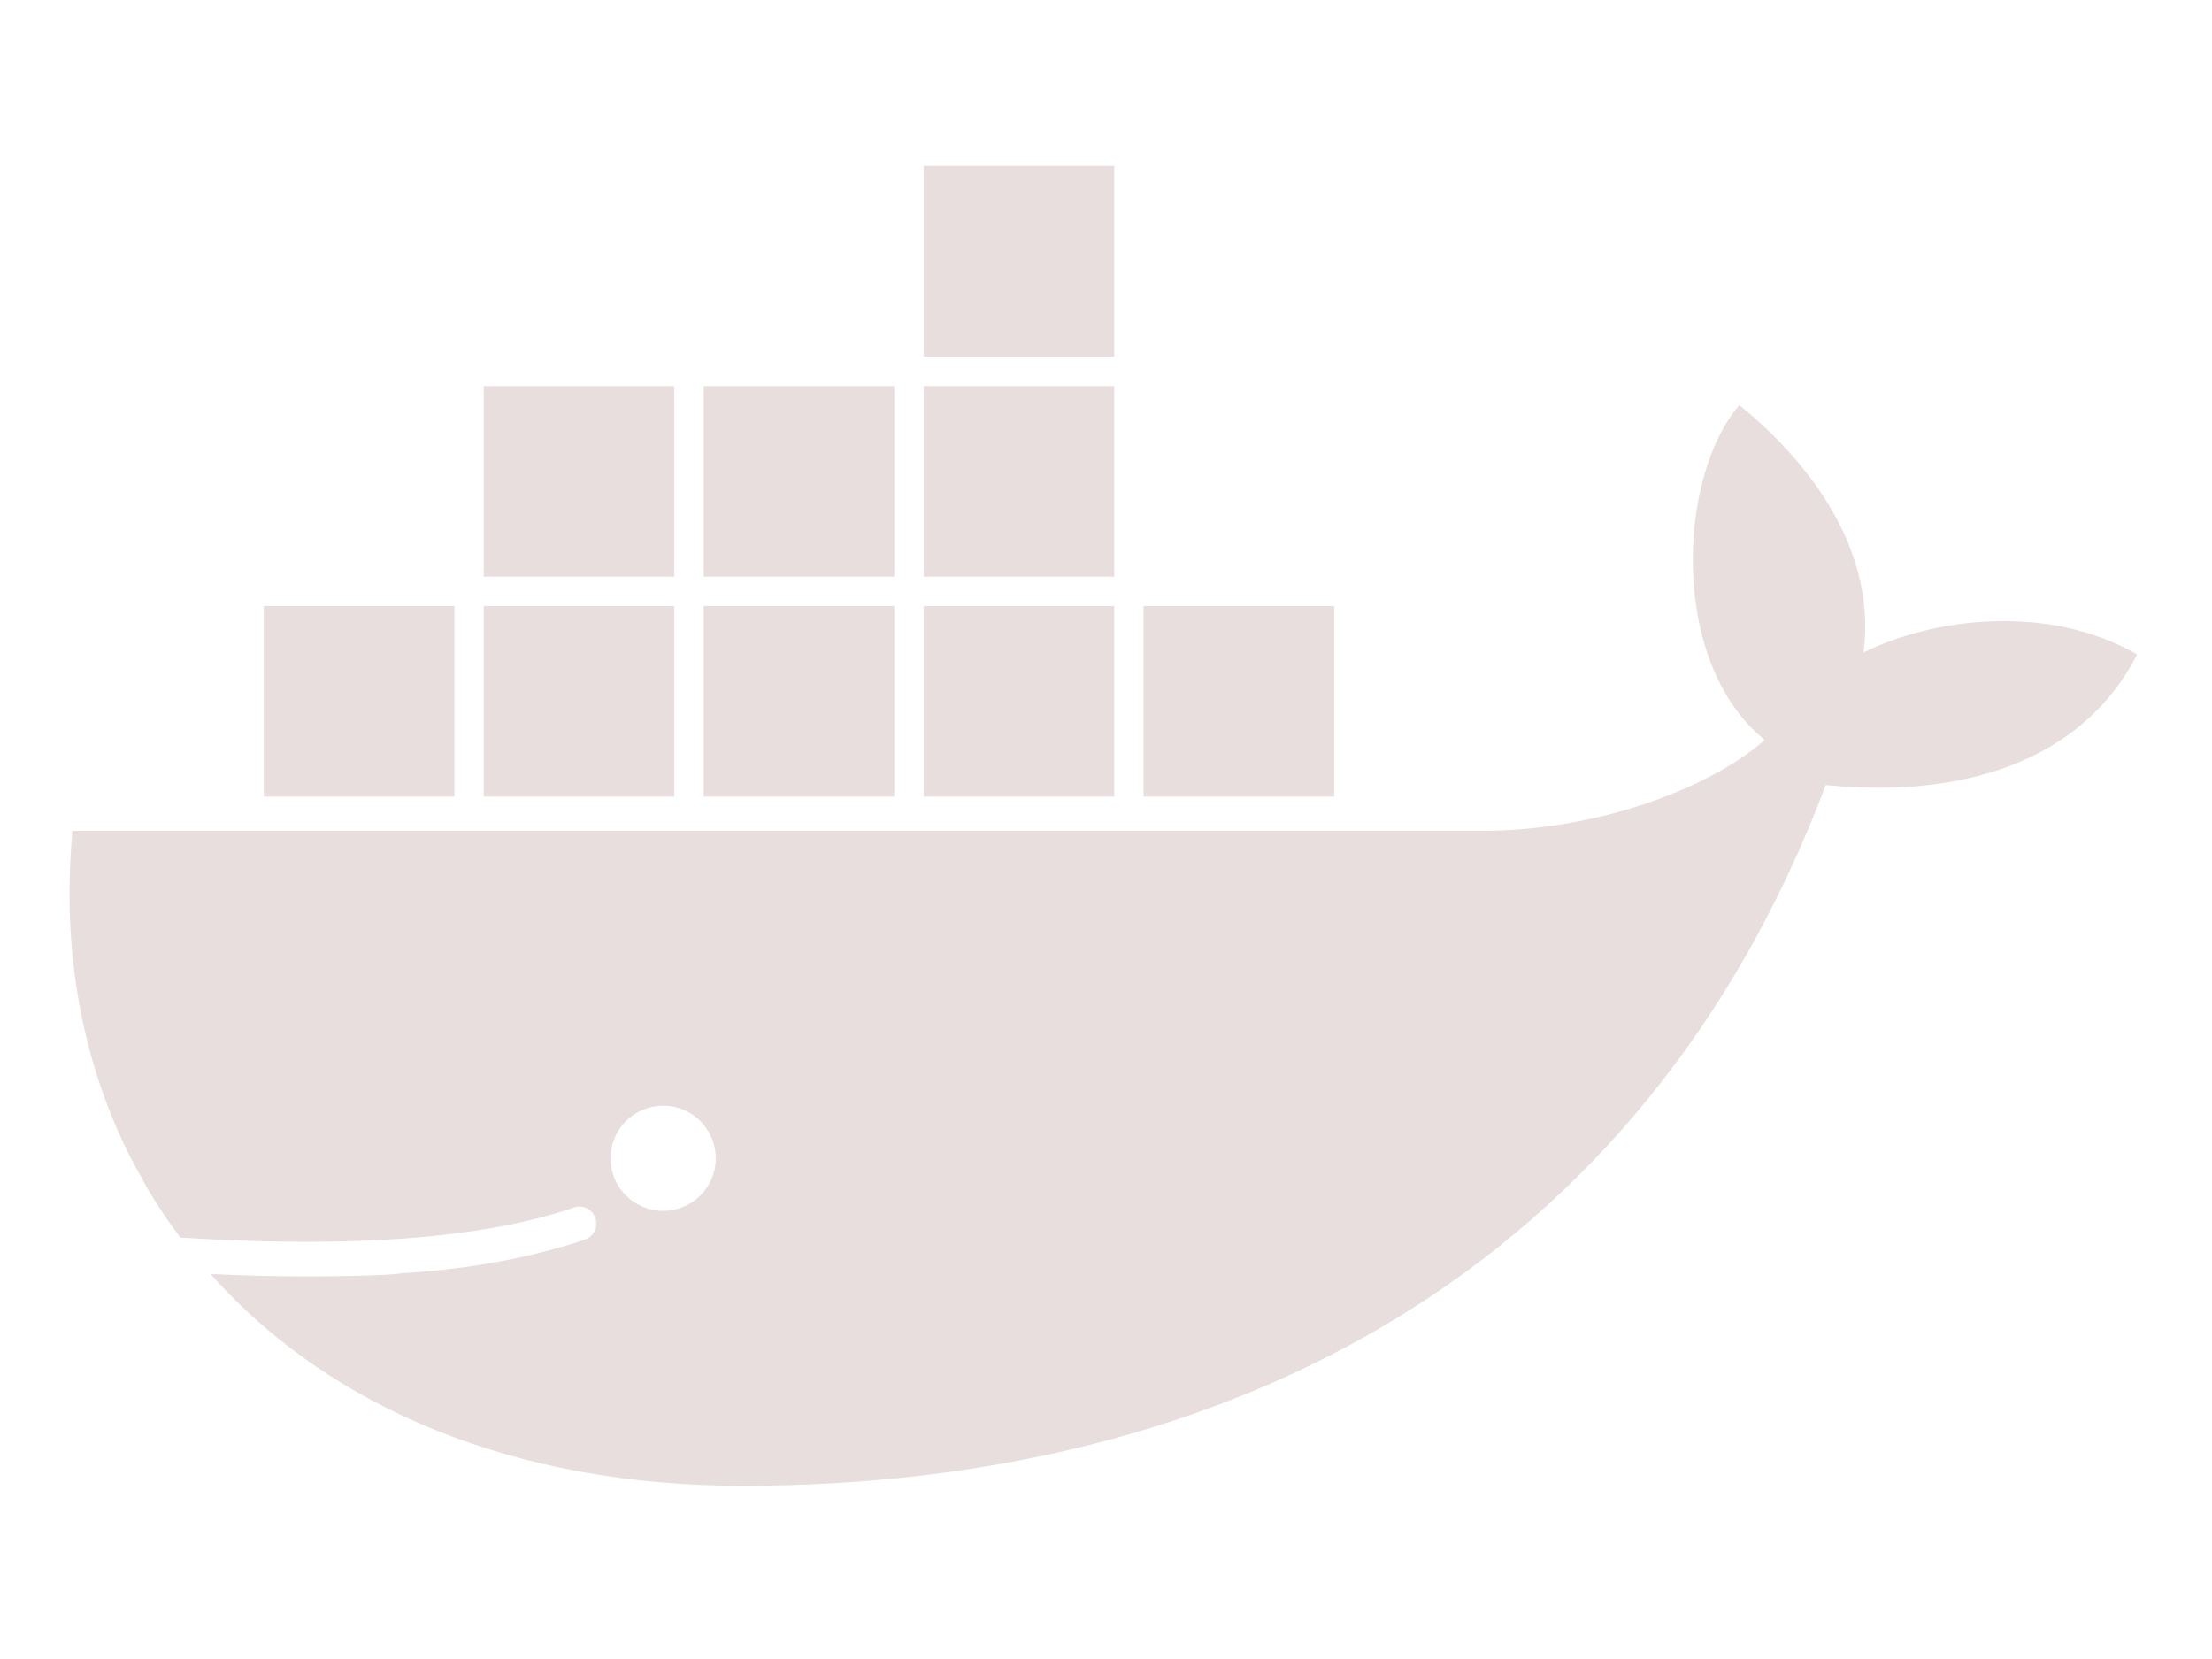 <svg xmlns="http://www.w3.org/2000/svg" width="160" height="120" viewBox="0 0 160 120">
  <path fill="#E8DEDD" d="M125.809,29.305 L126.195,29.62 C130.056,32.826 135.826,39.181 134.794,47.2 C139.636,44.766 148.045,43.563 154.584,47.336 C150.479,55.35 141.454,57.745 132.064,56.781 C118.828,91.851 88.938,107.472 53.699,107.472 C37.214,107.472 24.03,101.859 15.525,92.482 L15.269,92.197 L15.332,92.155 C17.474,92.265 19.418,92.31 21.36,92.32 L22.574,92.322 C24.474,92.319 26.33,92.294 28.057,92.197 L28.208,92.186 L28.208,92.186 L28.935,92.123 C28.957,92.118 28.944,92.115 28.868,92.113 C33.27,91.842 36.742,91.251 39.954,90.377 L40.563,90.208 C41.178,90.032 41.773,89.847 42.345,89.648 C42.963,89.412 43.281,88.728 43.065,88.103 C42.848,87.478 42.175,87.138 41.543,87.334 C37.436,88.757 32.074,89.57 25.54,89.773 L24.626,89.797 C21.09,89.875 17.225,89.783 13.033,89.513 C12.203,88.404 11.431,87.252 10.722,86.062 L10.63,85.906 L9.47,83.784 C6.09,77.141 4.542,69.42 5.164,61.04 L5.243,60.097 L107.204,60.097 C115.58,60.097 123.76,56.972 127.643,53.523 C120.686,47.867 121.375,34.432 125.809,29.305 Z M47.999,79.978 L47.917,79.979 C45.836,80.006 44.164,81.701 44.163,83.782 C44.163,85.863 45.835,87.558 47.916,87.587 C49.287,87.606 50.562,86.885 51.254,85.7 C51.945,84.516 51.945,83.051 51.254,81.866 C50.577,80.705 49.339,79.989 47.999,79.978 Z M32.87,43.834 L32.87,57.623 L19.082,57.623 L19.082,43.834 L32.87,43.834 Z M80.599,43.834 L80.599,57.623 L66.811,57.623 L66.811,43.834 L80.599,43.834 Z M96.509,43.834 L96.509,57.623 L82.72,57.623 L82.72,43.834 L96.509,43.834 Z M48.78,43.834 L48.78,57.623 L34.99,57.623 L34.99,43.834 L48.78,43.834 Z M64.69,43.834 L64.69,57.623 L50.901,57.623 L50.901,43.834 L64.69,43.834 Z M48.78,27.925 L48.78,41.713 L34.99,41.713 L34.99,27.925 L48.78,27.925 Z M64.69,27.925 L64.69,41.713 L50.901,41.713 L50.901,27.925 L64.69,27.925 Z M80.599,27.925 L80.599,41.713 L66.811,41.713 L66.811,27.925 L80.599,27.925 Z M80.599,12.015 L80.599,25.805 L66.811,25.805 L66.811,12.015 L80.599,12.015 Z"/>
</svg>
